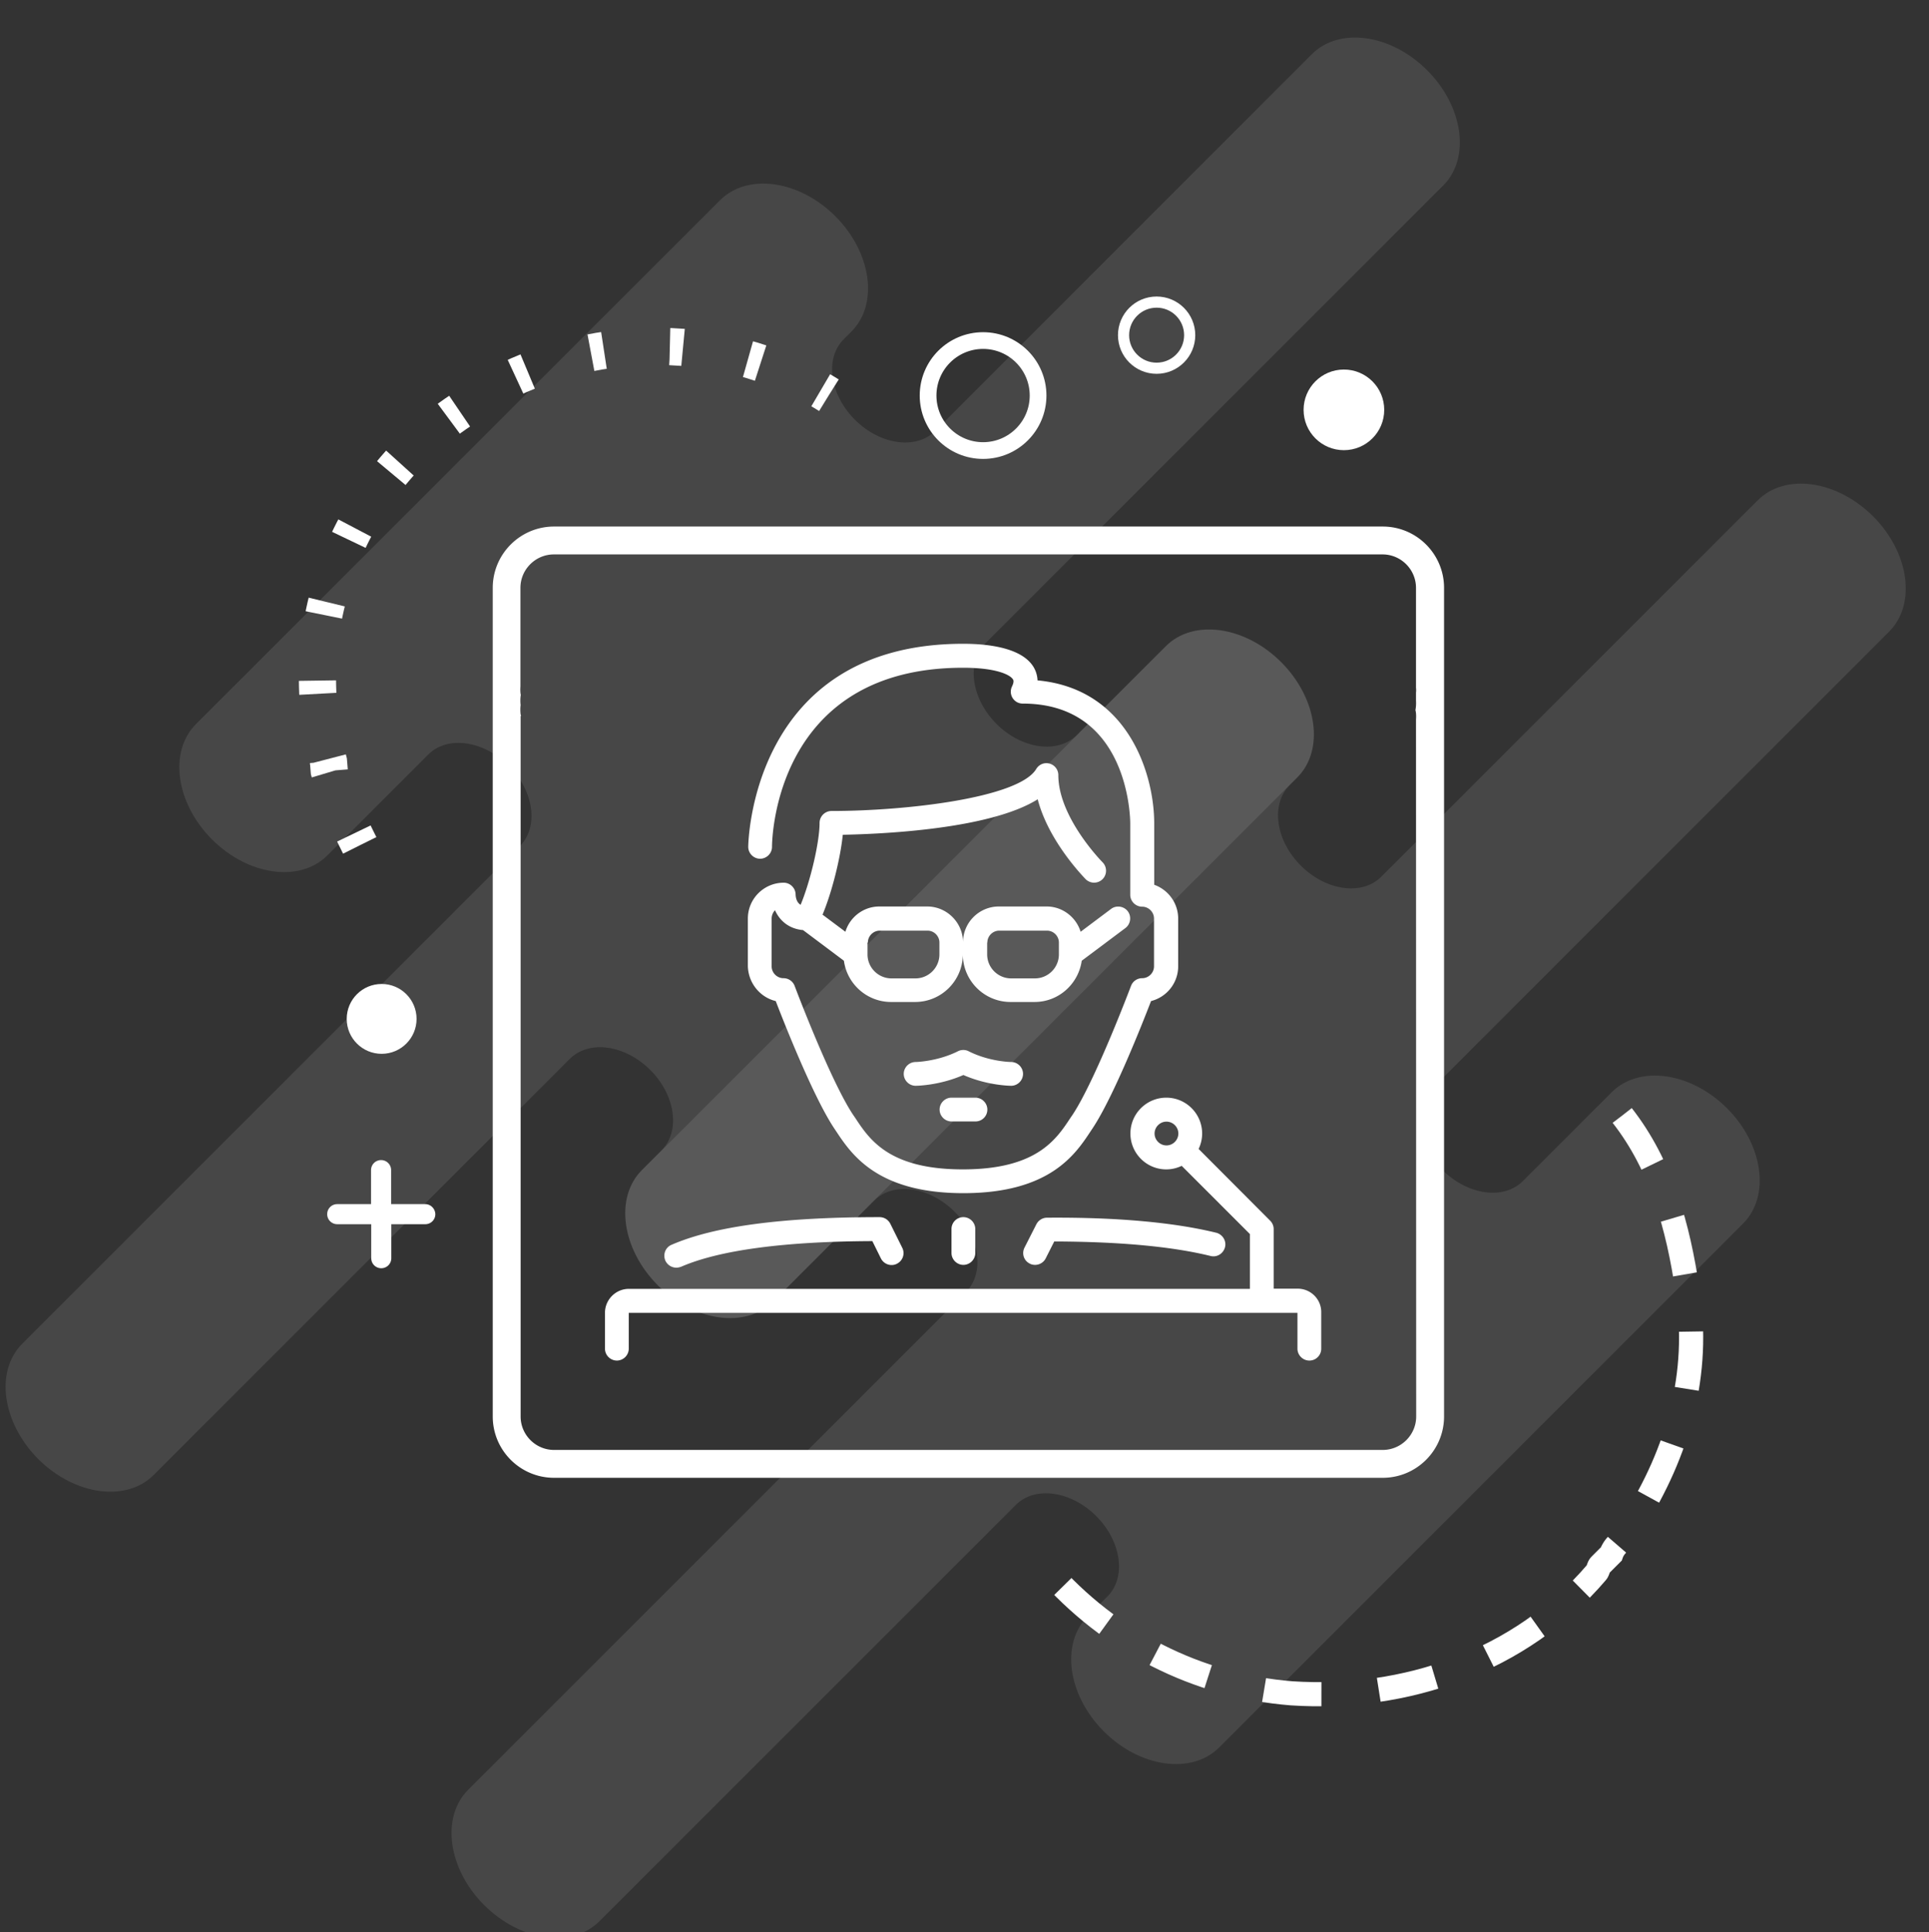 <?xml version="1.0" encoding="UTF-8"?> <svg xmlns="http://www.w3.org/2000/svg" viewBox="146.8 -448.5 1038.2 1039.9"><rect x="146.8" y="-448.5" width="1038.2" height="1039.9" fill="#333333" stroke="none"/><g fill="#fff"><path d="M1076.3 148c-19.5-19.5-47.3-23.4-62.1-8.6l-47.8 47.8c-10.3 10.3-29.7 7.6-43.3-6-13.6-13.6-16.3-33-6-43.3l246.4-246.4c14.8-14.8 10.9-42.6-8.6-62.1s-47.3-23.4-62.1-8.6L890.2 23.4c-10.3 10.3-29.7 7.6-43.3-6-13.6-13.6-16.3-33-6-43.3L845-30c14.8-14.8 10.9-42.6-8.6-62.1s-47.3-23.4-62.1-8.6l-282 282c-14.8 14.8-10.9 42.6 8.6 62.1s47.3 23.4 62.1 8.6l54.3-54.3c10.3-10.3 29.7-7.6 43.3 6 13.6 13.6 16.3 33 6 43.3L398.8 514.8c-14.8 14.8-10.9 42.6 8.6 62.1s47.3 23.4 62.1 8.6l224-224c10.3-10.3 29.7-7.6 43.3 6 13.6 13.6 16.3 33 6 43.3l-10.5 10.5c-14.8 14.8-10.9 42.6 8.6 62.1s47.3 23.4 62.1 8.6l281.9-281.9c14.8-14.8 10.9-42.6-8.6-62.1z" opacity=".1"></path><path d="M836.3-92.1c-19.5-19.5-47.3-23.4-62.1-8.6l-47.8 47.8c-10.3 10.3-29.7 7.6-43.3-6-13.6-13.6-16.3-33-6-43.3l246.4-246.4c14.8-14.8 10.9-42.6-8.6-62.1s-47.3-23.4-62.1-8.6L650.2-216.6c-10.3 10.3-29.7 7.6-43.3-6-13.6-13.6-16.3-33-6-43.3l4.1-4.1c14.8-14.8 10.9-42.6-8.6-62.1s-47.3-23.4-62.1-8.6l-282 281.9c-14.8 14.8-10.9 42.6 8.6 62.1s47.3 23.4 62.1 8.6l54.3-54.3c10.3-10.3 29.7-7.6 43.3 6 13.6 13.6 16.3 33 6 43.3L158.8 274.7c-14.8 14.8-10.9 42.6 8.6 62.1s47.3 23.4 62.1 8.6l224-224c10.3-10.3 29.7-7.6 43.3 6 13.6 13.6 16.3 33 6 43.3l-10.5 10.5c-14.8 14.8-10.9 42.6 8.6 62.1s47.3 23.4 62.1 8.6L844.9-30c14.8-14.7 10.9-42.5-8.6-62.1z" opacity=".1"></path></g><g fill="none" stroke="#fff"><g stroke-miterlimit="10"><path d="M1019.9 151.9c21.1 27 30.1 60 35.1 94 7 45-5 87-29 125-3 3-5 6-7 10-2 2-4 4-5 7l-6 6c-1 1-1 3-2 4-41 48-103 69-164 65-51-4-98-28-132-67-1-1 0-2-1-3-2-1-4-3-5.2-5.2" stroke-width="13" stroke-dasharray="30.972"></path><path d="M340.4 6.5C334-6.3 328.1-18.9 324-33.6c-.2-2-.2-3-.4-5-19.4-71.7 9.9-148.2 71-188.9.9-1.1 1.8-2.1 2.8-3.2 58.2-39.5 136.2-42.3 195.5-5.1" stroke-width="20" stroke-dasharray="7.116,35.58"></path></g><circle cx="675.9" cy="-235.6" r="29.6" stroke-width="9"></circle><circle cx="769.3" cy="-268.1" r="17.8" stroke-width="6"></circle></g><g fill="#fff"><circle cx="352.2" cy="99.9" r="18.8"></circle><circle cx="870.1" cy="-227.9" r="21.7"></circle><path d="M375.6 199.6h-18.3v-18.3c0-3-2.4-5.4-5.4-5.4s-5.4 2.4-5.4 5.4v18.3h-18.2c-3 0-5.4 2.4-5.4 5.4s2.4 5.4 5.4 5.4h18.3v18.3c0 3 2.4 5.4 5.4 5.4s5.4-2.4 5.4-5.4v-18.3h18.3c3 0 5.4-2.4 5.4-5.4-.1-3-2.5-5.4-5.5-5.4zM891-165.1H445c-18.2 0-33 14.8-33 33v446c0 18.2 14.8 33 33 33h446c18.2 0 33-14.8 33-33v-446c0-18.2-14.8-33-33-33zm18 479c0 9.9-8.1 18-18 18H445c-9.9 0-18-8.1-18-18v-377h.2c0-.3-.1-.6-.2-.9-.2-1.7-.2-3.4 0-5-.2-1.8-.2-3.7.1-5.5 0-.1-.1-.3-.1-.4-.2-1.4-.2-2.8-.1-4.2v-53c0-9.9 8.1-18 18-18h446c9.9 0 18 8.1 18 18v53.7c.1.9.1 1.8 0 2.7v4.4a20.71 20.71 0 0 1-.3 5c.1.3.1.6.2.9.2 1.4.2 2.8.1 4.2l.1 375.1zm-398.2-80.1c.9 0 1.7-.2 2.6-.5 20.5-8.9 55.1-13.6 102.9-13.8l4.6 9.3c1.6 3.2 5.5 4.5 8.6 2.9 3.2-1.6 4.5-5.4 2.9-8.6l-6.4-12.9c-1.1-2.2-3.3-3.6-5.8-3.6-52.4 0-89 4.9-112 14.9-3.3 1.4-4.7 5.2-3.3 8.5a6.54 6.54 0 0 0 5.9 3.8zm334.4 11.3h-12.9V213c0-1.7-.7-3.3-1.9-4.5l-38.5-38.6c1.2-2.5 1.9-5.3 1.9-8.3 0-10.6-8.6-19.3-19.3-19.3-10.6 0-19.3 8.6-19.3 19.3 0 10.6 8.6 19.3 19.3 19.3 3 0 5.7-.7 8.3-1.9l36.7 36.7v29.5H485.3c-7.1 0-12.9 5.8-12.9 12.9v19.3c0 3.5 2.9 6.4 6.4 6.4s6.4-2.9 6.4-6.4v-19.3h359.9v19.3c0 3.5 2.9 6.4 6.4 6.4a6.38 6.38 0 0 0 6.4-6.4v-19.3c.2-7.2-5.6-13-12.7-13zM774.6 168c-3.5 0-6.4-2.9-6.4-6.4s2.9-6.4 6.4-6.4 6.4 2.9 6.4 6.4-2.9 6.4-6.4 6.4zM564.3 90.3c4.7 12.2 20.2 51.5 31.4 68.4l1 1.5c8.3 12.5 22.1 33.5 68.6 33.5s60.3-20.9 68.6-33.5l1-1.5c11.2-16.9 26.7-56.2 31.4-68.4 8.4-2.1 14.6-9.7 14.6-18.7V45.9c0-8.4-5.4-15.5-12.9-18.2V-5.5c0-25.4-13.4-72.2-62.8-76.8-.1-3-1.1-5.5-2.2-7.3-6.3-10.2-24.1-12.4-37.8-12.4C550.8-102 549.5 6.2 549.5 7.3c0 3.5 2.9 6.4 6.4 6.4 3.5 0 6.4-2.9 6.4-6.4 0-3.9 1.5-96.4 102.8-96.4 18.2 0 25.5 3.9 26.9 6.3.2.3.7 1.2-.5 3.7-1 2-.9 4.4.3 6.3s3.2 3 5.5 3c57 0 57.8 61.7 57.8 64.3v38.6c0 3.5 2.9 6.4 6.4 6.4s6.4 2.9 6.4 6.4v25.7c0 3.5-2.9 6.4-6.4 6.4-2.7 0-5.1 1.7-6 4.2-.2.5-19.2 50.9-31.5 69.4l-1.1 1.6c-7.7 11.7-18.3 27.7-57.9 27.7s-50.2-16-57.9-27.7l-1.1-1.6c-12.3-18.4-31.3-68.9-31.5-69.4-.9-2.5-3.3-4.2-6-4.2-3.5 0-6.4-2.9-6.4-6.4V45.9c0-1.7.7-3.3 1.8-4.5 2.3 5.2 7.1 10 15.1 10.7l22 16.5c1.7 12.5 12.4 22.2 25.4 22.2h12.9c14.2 0 25.7-11.5 25.7-25.7 0 14.2 11.5 25.7 25.7 25.7h12.9c13 0 23.6-9.7 25.4-22.2L752.5 51c2.8-2.1 3.4-6.2 1.3-9s-6.2-3.4-9-1.3L728.4 53c-2.4-7.8-9.7-13.6-18.3-13.6h-25.7c-10.6 0-19.3 8.6-19.3 19.3 0-10.6-8.7-19.3-19.3-19.3h-25.7c-8.6 0-15.9 5.7-18.3 13.6l-12.3-9.2c5.1-12.2 9.6-30.3 10.9-43C620.7.4 679.3-2 705.3-18.3c5.9 22.8 24.9 42 25.8 43a6.46 6.46 0 0 0 9.1 0 6.46 6.46 0 0 0 0-9.1c-.2-.2-23.8-24.1-23.8-46.9a6.42 6.42 0 0 0-4.7-6.2c-2.8-.8-5.7.4-7.2 2.9C695.1-19 634.4-12 594.3-12c-3.5 0-6.4 2.9-6.4 6.4 0 10.4-4.9 31.3-10.2 44.1-2-1.2-2.6-3.5-2.7-5.5 0-3.5-2.9-6.4-6.4-6.4-10.6 0-19.3 8.6-19.3 19.3v25.7c.3 9.1 6.6 16.7 15 18.7zm113.9-31.5c0-3.5 2.9-6.4 6.4-6.4h25.7c3.5 0 6.4 2.9 6.4 6.4v6.4c0 7.1-5.8 12.9-12.9 12.9H691c-7.1 0-12.9-5.8-12.9-12.9v-6.4h.1zm-64.3 0c0-3.5 2.9-6.4 6.4-6.4H646c3.5 0 6.4 2.9 6.4 6.4v6.4c0 7.1-5.8 12.9-12.9 12.9h-12.9c-7.1 0-12.9-5.8-12.9-12.9v-6.4h.2zm83.5 70.7c0-3.5-2.9-6.4-6.4-6.4-.1 0-11.6-.1-22.9-5.8-1.8-.9-3.9-.9-5.7 0-11.2 5.6-22.7 5.8-22.8 5.8-3.5 0-6.4 2.9-6.4 6.4s2.9 6.4 6.4 6.4c.5 0 12.7-.1 25.7-5.8 13 5.7 25.2 5.8 25.7 5.8 3.5 0 6.4-2.9 6.4-6.4zm12.9 77.4c-2.4 0-4.6 1.4-5.7 3.5l-6.4 12.6c-1.6 3.2-.4 7 2.8 8.6.9.5 1.9.7 2.9.7 2.3 0 4.6-1.3 5.7-3.5l4.6-9.1c35.1.1 63.4 2.7 84.1 7.8 3.5.9 6.9-1.3 7.8-4.7s-1.3-6.9-4.7-7.8c-22.5-5.5-53-8.4-91.1-8.1zm-51.4 6.1v12.9c0 3.5 2.9 6.4 6.4 6.4s6.4-2.9 6.4-6.4V213c0-3.5-2.9-6.4-6.4-6.4a6.38 6.38 0 0 0-6.4 6.4zm0-70.7c-3.5 0-6.4 2.9-6.4 6.4s2.9 6.4 6.4 6.4h12.9a6.38 6.38 0 0 0 6.4-6.4c0-3.5-2.9-6.4-6.4-6.4h-12.9z"></path></g></svg> 
